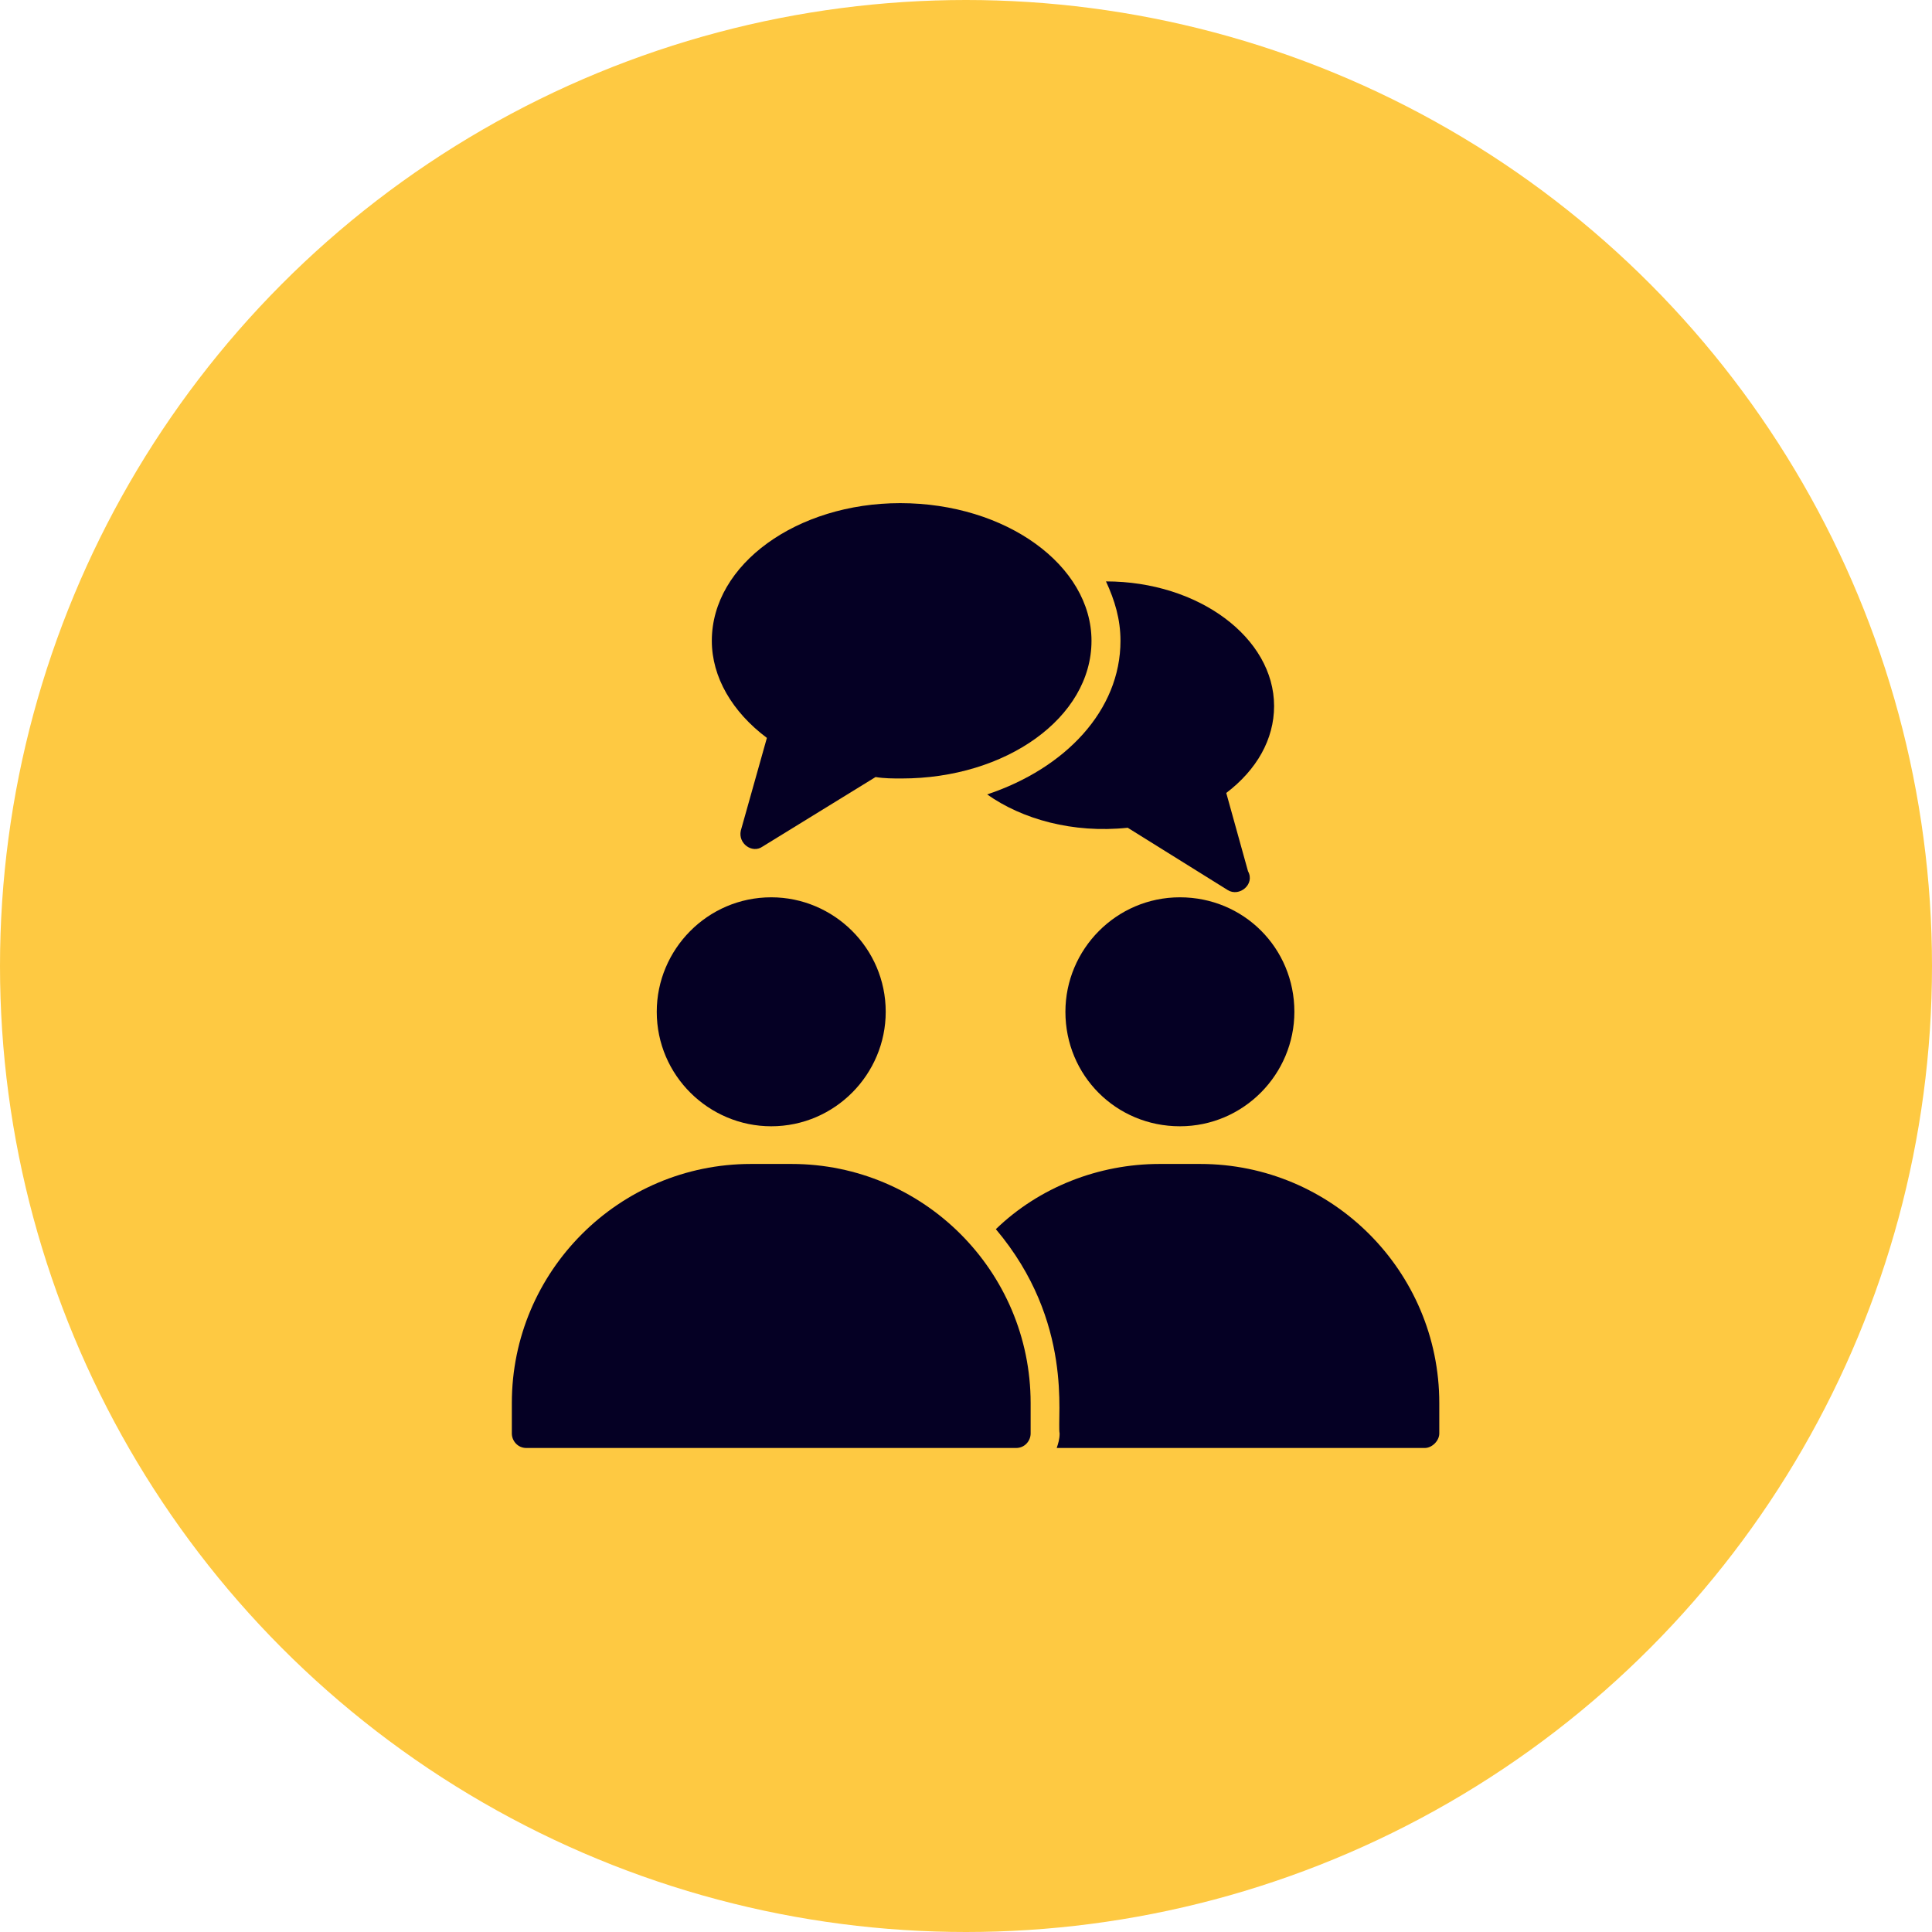 <?xml version="1.0" encoding="UTF-8"?> <svg xmlns="http://www.w3.org/2000/svg" width="404" height="404" viewBox="0 0 404 404" fill="none"> <g filter="url(#filter0_ii_19_805)"> <circle cx="202" cy="202" r="202" fill="#FEC942"></circle> </g> <g clip-path="url(#clip0_19_805)"> <path d="M215.515 293.394V299.757C215.515 301.272 214.303 302.787 212.485 302.787H110.061C108.242 302.787 107.03 301.272 107.03 299.757V293.394C107.03 265.818 129.455 243.394 157.03 243.394H165.515C193.091 243.394 215.515 265.818 215.515 293.394Z" fill="#050024"></path> <path d="M300.969 293.394V299.757C300.969 301.272 299.454 302.787 297.939 302.787H220.969C221.272 301.878 221.576 300.969 221.576 299.757C220.969 296.424 224.606 276.424 208.242 257.03C217.333 248.242 229.757 243.394 242.485 243.394H250.969C278.545 243.394 300.969 265.818 300.969 293.394Z" fill="#050024"></path> <path d="M270.667 211.576C270.667 224.606 260.061 235.515 246.727 235.515C233.394 235.515 222.788 224.909 222.788 211.576C222.788 198.545 233.394 187.636 246.727 187.636C260.061 187.636 270.667 198.242 270.667 211.576Z" fill="#050024"></path> <path d="M185.212 211.576C185.212 224.606 174.606 235.515 161.273 235.515C148.243 235.515 137.333 224.909 137.333 211.576C137.333 198.545 147.94 187.636 161.273 187.636C174.303 187.636 185.212 198.242 185.212 211.576Z" fill="#050024"></path> <path d="M228.243 134C228.243 150.06 210.364 162.788 188.546 162.788C186.727 162.788 184.909 162.788 183.091 162.485L159.455 177.03C157.333 178.545 154.303 176.424 154.909 173.697L160.364 154.303C153.091 148.848 148.849 141.576 148.849 134C148.849 117.939 166.727 105.212 188.243 105.212C210.364 105.212 228.243 118.242 228.243 134Z" fill="#050024"></path> <path d="M260.97 182.182C262.485 184.909 259.152 187.636 256.727 186.121L235.818 173.091C224.303 174.303 213.697 171.273 206.424 166.121C222.788 160.667 234.303 148.545 234.303 134C234.303 129.454 233.091 125.515 231.273 121.576C250.667 121.576 266.424 133.394 266.424 147.636C266.424 154.606 262.788 160.97 256.424 165.818L260.97 182.182Z" fill="#050024"></path> </g> <defs> <filter id="filter0_ii_19_805" x="-4" y="-4" width="412" height="412" filterUnits="userSpaceOnUse" color-interpolation-filters="sRGB"> <feFlood flood-opacity="0" result="BackgroundImageFix"></feFlood> <feBlend mode="normal" in="SourceGraphic" in2="BackgroundImageFix" result="shape"></feBlend> <feColorMatrix in="SourceAlpha" type="matrix" values="0 0 0 0 0 0 0 0 0 0 0 0 0 0 0 0 0 0 127 0" result="hardAlpha"></feColorMatrix> <feOffset dx="1" dy="1"></feOffset> <feGaussianBlur stdDeviation="1"></feGaussianBlur> <feComposite in2="hardAlpha" operator="arithmetic" k2="-1" k3="1"></feComposite> <feColorMatrix type="matrix" values="0 0 0 0 1 0 0 0 0 1 0 0 0 0 1 0 0 0 0.25 0"></feColorMatrix> <feBlend mode="normal" in2="shape" result="effect1_innerShadow_19_805"></feBlend> <feColorMatrix in="SourceAlpha" type="matrix" values="0 0 0 0 0 0 0 0 0 0 0 0 0 0 0 0 0 0 127 0" result="hardAlpha"></feColorMatrix> <feOffset dx="-1" dy="-1"></feOffset> <feGaussianBlur stdDeviation="1"></feGaussianBlur> <feComposite in2="hardAlpha" operator="arithmetic" k2="-1" k3="1"></feComposite> <feColorMatrix type="matrix" values="0 0 0 0 0 0 0 0 0 0.039 0 0 0 0 0.242 0 0 0 0.08 0"></feColorMatrix> <feBlend mode="normal" in2="effect1_innerShadow_19_805" result="effect2_innerShadow_19_805"></feBlend> </filter> <clipPath id="clip0_19_805"> <rect width="50" height="50" fill="white" transform="translate(104 104) scale(4)"></rect> </clipPath> </defs> </svg> 